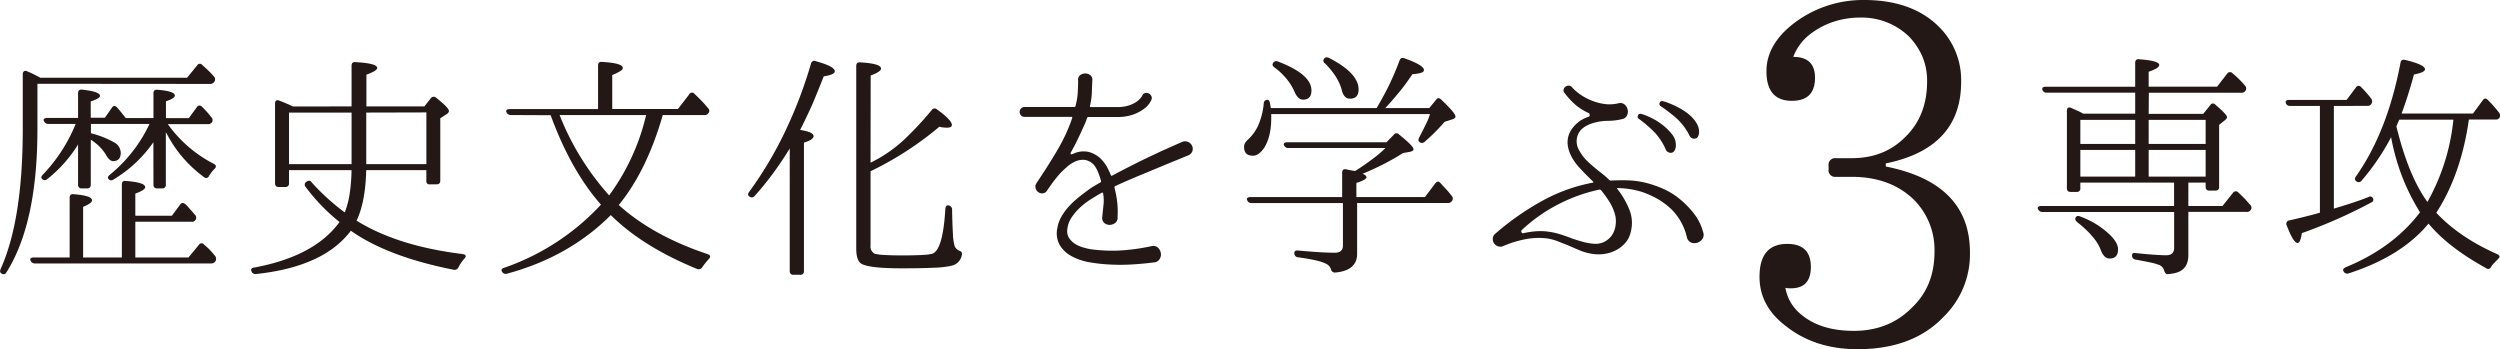 <svg xmlns="http://www.w3.org/2000/svg" width="286.01mm" height="39.95mm" viewBox="0 0 810.74 113.25"><defs><style>.cls-1{fill:#231815;}</style></defs><title>アセット 15</title><g id="レイヤー_2" data-name="レイヤー 2"><g id="デザイン"><path class="cls-1" d="M12.12,27.17V41.84q0,30.57-10.06,46.49a1,1,0,0,1-1.64.31C0,88.43-.12,88,.19,87.23q7.17-15.9,7.17-45.31V24.05a1.12,1.12,0,0,1,.39-.93.9.9,0,0,1,1,0,36.28,36.28,0,0,1,4.29,2.1H60.64l3.27-4a1,1,0,0,1,1.72-.08,36.36,36.36,0,0,1,3.74,3.67,1.32,1.32,0,0,1,.16,1.63,1.53,1.53,0,0,1-1.4.78ZM43.87,83.49H61.11l3.35-4.06a1,1,0,0,1,1.72-.07,17.78,17.78,0,0,1,1.95,1.79c.57.62,1.11,1.25,1.63,1.87a1.57,1.57,0,0,1,.08,1.72,1.65,1.65,0,0,1-1.48.7h-57a1.55,1.55,0,0,1-1.48-.94c-.26-.67.13-1,1.17-1H22.57V64.15c0-.89.44-1.28,1.33-1.17q5.93.47,5.93,2c0,.62-1,1.32-2.89,2.1V83.49H39.5V59.86c0-.89.43-1.28,1.3-1.17q6.27.47,6.27,2c0,.62-1.07,1.32-3.2,2.1v7.18H55.72l2.66-3.59c.46-.68,1-.73,1.71-.16s1.13,1.23,1.68,1.8,1,1.12,1.44,1.64a1.34,1.34,0,0,1,.16,1.71,1.4,1.4,0,0,1-1.33.55H43.87Zm5.85-37.36A41.77,41.77,0,0,1,36.77,58.22,1.1,1.1,0,0,1,35.13,58c-.31-.36-.16-.8.47-1.32A47.2,47.2,0,0,0,48.47,40.2h-19v3l.54.16a29.36,29.36,0,0,1,6.83,2.73,4,4,0,0,1,2.3,3.43c0,1.82-.83,2.73-2.5,2.73q-1,0-2-1.56a15.08,15.08,0,0,0-5.22-5.38V59.86c0,.83-.39,1.24-1.17,1.24H26.55a1.1,1.1,0,0,1-1.25-1.24v-13a43.35,43.35,0,0,1-10,11.23A1.15,1.15,0,0,1,13.6,58c-.36-.36-.26-.83.32-1.4A52.26,52.26,0,0,0,24.52,40.2H15.63a1.49,1.49,0,0,1-1.4-.94.56.56,0,0,1,.07-.74,1.56,1.56,0,0,1,1-.27h10v-8c0-.88.44-1.27,1.33-1.17q5.78.63,5.77,2c0,.57-1,1.17-3,1.8v5.3H34L36.22,35c.52-.78,1.1-.83,1.72-.15.47.52.94,1.06,1.4,1.64s.94,1.17,1.41,1.79h9v-8q0-1.34,1.32-1.17,5.63.46,5.62,1.87c0,.62-1,1.25-2.89,1.87v5.46h7.41l2.58-3.51a1,1,0,0,1,1.71-.16,29.3,29.3,0,0,1,3,3.36,1.32,1.32,0,0,1,.24,1.64,1.45,1.45,0,0,1-1.33.62h-13a41.7,41.7,0,0,0,14.9,12.87c.83.42.91,1,.24,1.64a11.18,11.18,0,0,0-1.8,2.34,1,1,0,0,1-1.63.31A40.37,40.37,0,0,1,54,43.24l-.24-.31V59.86a1.09,1.09,0,0,1-1.24,1.24H51a1.1,1.1,0,0,1-1.25-1.24Z"/><path class="cls-1" d="M114,34.51V21.32q0-1.32,1.32-1.17,6.94.39,7,1.88c0,.62-1.17,1.35-3.51,2.18v10.3h18.8l2.1-2.66a1.15,1.15,0,0,1,1.72-.15Q145.59,35,145.58,36a1.26,1.26,0,0,1-.62.93l-2.19,1.41V58.61c0,.78-.42,1.17-1.25,1.17h-2.1a1,1,0,0,1-1.17-1.17V55.18h-19.5q-.24,10.29-3.12,16.38,13.26,8.26,34.47,10.84.78.15.9.54c.08.26-.07.58-.43.94a14.32,14.32,0,0,0-1.95,2.89,1.33,1.33,0,0,1-1.56.7q-21.37-4.22-33.3-12.64Q105,86.53,83,88.87A1.34,1.34,0,0,1,81.54,88c-.26-.72,0-1.14.94-1.24Q102.06,83.1,110.09,72a62.11,62.11,0,0,1-11-11.39,1.07,1.07,0,0,1,.39-1.72,1,1,0,0,1,1.56.24A71.45,71.45,0,0,0,111.8,68.9a28.69,28.69,0,0,0,1.57-6,56.29,56.29,0,0,0,.62-7.72H93.71v4.21a1.11,1.11,0,0,1-1.25,1.25H90.35c-.77,0-1.17-.42-1.17-1.25V33.65q0-1.56,1.41-1c1.77.68,3.22,1.3,4.37,1.88Zm0,2H93.71V53.23H114Zm4.76,0V53.23h19.5V36.46Z"/><path class="cls-1" d="M165.7,37.31a1.56,1.56,0,0,1-1.48-.93q-.39-1,1.17-1h28.55V21.25q0-1.34,1.32-1.17c4.48.26,6.71.91,6.71,2,0,.57-1.14,1.32-3.43,2.26V35.36h21.3l3.66-4.75a1,1,0,0,1,1.72-.16c.78.73,1.53,1.47,2.26,2.22s1.43,1.55,2.11,2.38a1.15,1.15,0,0,1,.15,1.64,1.42,1.42,0,0,1-1.32.62h-13.5q-5.14,18-14.27,29.18,11.07,10,28.78,15.91c1,.36,1.12.91.39,1.64a27.06,27.06,0,0,0-2.11,2.65,1.32,1.32,0,0,1-1.64.54q-17.7-7.24-28-17.47-13.57,13.58-33.69,19a1.3,1.3,0,0,1-1.56-.63q-.63-.93.78-1.32a77.22,77.22,0,0,0,31.28-20.44q-9.76-11.07-16.31-29Zm15.76,0a86.72,86.72,0,0,0,16.07,26.06,71.58,71.58,0,0,0,12-26.06Z"/><path class="cls-1" d="M259.46,42.15c2.91.42,4.37,1.09,4.37,2q0,1.17-3.12,2.1V87.86a1.11,1.11,0,0,1-1.25,1.25h-2.11a1.11,1.11,0,0,1-1.25-1.25V48.16q-2.57,4.2-5.42,8.07t-6,7.37a1.18,1.18,0,0,1-1.72.08c-.47-.37-.47-.86,0-1.48a123.62,123.62,0,0,0,11.51-19.27A145.54,145.54,0,0,0,263,20.62a1.09,1.09,0,0,1,1.56-.78q6.17,1.72,6.16,3.28c0,.73-1.2,1.27-3.59,1.64q-2,5.07-3.82,9.36C262,37,260.76,39.65,259.46,42.15Zm22.85,10.61.94-.47A44.88,44.88,0,0,0,293.51,45a109.94,109.94,0,0,0,8.62-9.28,1.1,1.1,0,0,1,1.71-.24c3.22,2.29,4.84,4,4.84,5.07,0,.57-.55.86-1.64.86a8.83,8.83,0,0,1-1.13-.08c-.39,0-.82-.13-1.29-.23a105.48,105.48,0,0,1-22.31,14.43v24.1a2.61,2.61,0,0,0,1.33,2.65,14.06,14.06,0,0,0,2.92.39c1.49.11,3.55.16,6.2.16s4.93-.05,6.52-.16a15.06,15.06,0,0,0,3.08-.39q3.43-1.24,4.21-14.58c.1-1,.6-1.36,1.48-.94a1.39,1.39,0,0,1,.71,1.33q.08,4.9.27,7.83a17.34,17.34,0,0,0,.58,4,3.34,3.34,0,0,0,1.33,1.33c.83.26,1.17.7,1,1.32a4.31,4.31,0,0,1-3.27,3.59,28.84,28.84,0,0,1-5.7.66q-4.05.2-10.68.2Q280.9,87,279,85.28q-1.33-1.17-1.33-4.75V21.4c0-.88.44-1.27,1.33-1.17q6.71.39,6.71,2c0,.68-1.12,1.43-3.36,2.26Z"/><path class="cls-1" d="M385.43,50.34c-2.76,1.14-5.25,2.17-7.49,3.08L371.74,56q-2.85,1.17-5.3,2.22c-1.64.7-3.24,1.42-4.8,2.14a.52.52,0,0,0-.23.47,33.52,33.52,0,0,1,.89,4.68,27.69,27.69,0,0,1,.12,4.84,2.14,2.14,0,0,1-.66,1.87,3,3,0,0,1-1.72.7,2.63,2.63,0,0,1-1.79-.51,2.09,2.09,0,0,1-.82-1.83c.15-1.51.3-2.9.43-4.17a13.49,13.49,0,0,0-.12-3.71c-.1-.2-.23-.28-.39-.23-1.2.68-2.43,1.42-3.71,2.22a23,23,0,0,0-3.5,2.73,18.28,18.28,0,0,0-2.74,3.28,8,8,0,0,0-1.28,3.78,4,4,0,0,0,.54,2.65,6.44,6.44,0,0,0,1.8,1.84,9.41,9.41,0,0,0,2.45,1.17,25.13,25.13,0,0,0,2.62.66,52,52,0,0,0,9.08.47,66.17,66.17,0,0,0,11-1.48,2.19,2.19,0,0,1,2,.62,3.11,3.11,0,0,1,.86,1.79,2.79,2.79,0,0,1-.47,1.91,2.28,2.28,0,0,1-1.91,1q-2.88.39-6.44.62a64,64,0,0,1-7.21.08,54.54,54.54,0,0,1-7.06-.74,18.89,18.89,0,0,1-5.89-2,9.82,9.82,0,0,1-3.82-3.59,7.85,7.85,0,0,1-.78-5.5,10.81,10.81,0,0,1,1.29-3.66,18,18,0,0,1,2.3-3.2,25.22,25.22,0,0,1,2.84-2.73c1-.83,2-1.61,3-2.34a22.73,22.73,0,0,1,2.26-1.56c.78-.47,1.53-.91,2.26-1.33.16,0,.24-.2.24-.46-.27-.89-.56-1.77-.9-2.66a10.68,10.68,0,0,0-1.29-2.41,5.18,5.18,0,0,0-3-1.76,6,6,0,0,0-3.12.47,10.85,10.85,0,0,0-3,2A26.3,26.3,0,0,0,343.11,57c-.8,1-1.52,1.88-2.14,2.77s-1.09,1.56-1.4,2a1.81,1.81,0,0,1-1.37.93,2.08,2.08,0,0,1-1.44-.35,2.32,2.32,0,0,1-.9-1.21,2,2,0,0,1,.2-1.64q1.86-2.8,3.51-5.38t3.12-5.07q1.47-2.49,2.73-5.11a53.44,53.44,0,0,0,2.26-5.57c.1-.32.05-.47-.16-.47H332.31a1.48,1.48,0,0,1-1.25-.51,1.76,1.76,0,0,1-.39-1.09,1.69,1.69,0,0,1,.43-1.09,1.5,1.5,0,0,1,1.21-.51h16.07c.26,0,.39-.1.39-.31a20.33,20.33,0,0,0,.74-4.41c.08-1.48.12-2.79.12-3.94V26a1.74,1.74,0,0,1,.66-1.63,2.72,2.72,0,0,1,3.28,0,1.82,1.82,0,0,1,.66,1.71c-.05,1.25-.1,2.59-.16,4a21.13,21.13,0,0,1-.62,4.33.27.27,0,0,0,.31.31h8.5a11.77,11.77,0,0,0,3.9-.55,9.38,9.38,0,0,0,2.5-1.24A6.59,6.59,0,0,0,370,31.66a3,3,0,0,0,.43-.66,1.28,1.28,0,0,1,1-.82,1.76,1.76,0,0,1,1.17.15,1.88,1.88,0,0,1,.78.82,1.42,1.42,0,0,1,0,1.25,6,6,0,0,1-.55,1A7.61,7.61,0,0,1,371,35.29a13.44,13.44,0,0,1-3.43,1.83,15,15,0,0,1-5.27.82H352.9c-.15,0-.28.1-.39.31a16.18,16.18,0,0,1-1,2.57c-.5,1.1-1,2.23-1.56,3.4s-1.08,2.25-1.6,3.23-.89,1.67-1.09,2a.35.35,0,0,0,0,.47.29.29,0,0,0,.43.08l.62-.24a7.49,7.49,0,0,1,4.95-.43,9,9,0,0,1,3.79,2.23A12.06,12.06,0,0,1,359,54.16c.47.89.88,1.77,1.25,2.65.1.21.23.26.39.16,1.66-.88,3.32-1.76,5-2.61s3.4-1.73,5.22-2.62S374.6,50,376.65,49l6.75-3a2.48,2.48,0,0,1,2,.08,2.7,2.7,0,0,1,1.21,1.25,2.33,2.33,0,0,1,.08,1.67A2.25,2.25,0,0,1,385.43,50.34Z"/><path class="cls-1" d="M446.43,35.05q2-3.34,3.9-7.14a88.29,88.29,0,0,0,3.51-8.22c.31-.84.85-1.1,1.63-.78,4.22,1.5,6.32,2.78,6.32,3.82,0,.73-1.25,1.17-3.74,1.32-1.36,2-2.77,4-4.25,5.78s-3,3.56-4.57,5.22h14.28l2.18-2.65c.47-.73,1-.75,1.72-.08,3.06,2.91,4.6,4.73,4.6,5.46,0,.42-.37.73-1.09.94l-2.42.78A63.74,63.74,0,0,1,462,46a1.23,1.23,0,0,1-1.72,0c-.37-.31-.37-.8,0-1.48.83-1.61,1.55-3,2.14-4.25A19,19,0,0,0,463.74,37H412.26v1.17c0,4-.73,7.2-2.18,9.6q-1.8,2.73-3.75,2.73c-1.92,0-2.88-.94-2.88-2.81a2.54,2.54,0,0,1,.27-1.21,4.8,4.8,0,0,1,.9-1.13,14.22,14.22,0,0,0,3.55-5,23.23,23.23,0,0,0,1.67-6.87,1.12,1.12,0,0,1,1.33-1.09c.36.1.6.49.7,1.17.16.94.24,1.43.24,1.48Zm-4.53,21.3c.83.36,1.25.75,1.25,1.17s-1.09,1.17-3.28,1.79v4.6H462.1l3.36-4.44c.57-.73,1.14-.76,1.71-.08s1.24,1.35,1.84,2,1.18,1.37,1.75,2.1a1.27,1.27,0,0,1,.08,1.72,1.45,1.45,0,0,1-1.33.62h-29.4V82.32q0,5.46-7.18,6.08a1.32,1.32,0,0,1-1.32-1.17,3.09,3.09,0,0,0-1.8-1.79c-1.46-.73-4.42-1.4-8.89-2a1.29,1.29,0,0,1-1.17-1.4c0-.63.44-.89,1.33-.78q7.71.7,11.77.7c1.77,0,2.66-.78,2.66-2.34V65.86H405.87a1.41,1.41,0,0,1-1.41-.93.58.58,0,0,1,.08-.75,1.54,1.54,0,0,1,1-.27h29.72V56c0-.88.44-1.24,1.33-1.09a8.73,8.73,0,0,0,1.25.27l1.56.28.46-.24q2.65-1.71,5-3.47A38.45,38.45,0,0,0,449.31,48H417.88a1.47,1.47,0,0,1-1.48-.86c-.26-.67.12-1,1.17-1h32.05L452,43.71a1.05,1.05,0,0,1,1.72-.08c3.12,2.5,4.68,4.08,4.68,4.76,0,.42-.42.7-1.25.86l-2.18.39c-1.77,1.14-3.74,2.27-5.89,3.39S444.55,55.25,441.9,56.35Zm-29-36a1.26,1.26,0,0,1,1.56-.39q10.83,4.13,10.84,9.36c0,2-.91,3-2.73,3-1.09,0-2-.83-2.73-2.49a18.06,18.06,0,0,0-2.54-4.18,21.84,21.84,0,0,0-4-3.78C412.65,21.4,412.52,20.91,412.89,20.39Zm16.53-1.33c.31-.47.83-.54,1.56-.23q9.6,4.91,9.6,10.22c0,2-.94,3-2.81,3-1.3,0-2.19-.94-2.65-2.81q-1.1-4.29-5.46-8.66A.94.94,0,0,1,429.42,19.06Z"/><path class="cls-1" d="M552.27,75.14a2.45,2.45,0,0,1-.08,2.19,3.12,3.12,0,0,1-3.58,1.4,2.35,2.35,0,0,1-1.49-1.56l-.07-.23a18.22,18.22,0,0,0-1.92-5,18.66,18.66,0,0,0-3.08-4.06,23.52,23.52,0,0,0-4.68-3.47,31.48,31.48,0,0,0-4.83-2.15A27.58,27.58,0,0,0,524.66,61c-.11-.05-.18,0-.23,0s0,.17.07.27a27.58,27.58,0,0,1,3.83,6.55,11.47,11.47,0,0,1,.54,7.33,8.06,8.06,0,0,1-1.75,3.59,10.43,10.43,0,0,1-3,2.38,11.5,11.5,0,0,1-3.7,1.21,13.16,13.16,0,0,1-4.06,0,18.21,18.21,0,0,1-4.25-1.21l-3.71-1.6-3.27-1.29a16.86,16.86,0,0,0-3.28-.89,22.85,22.85,0,0,0-7.52.31,34.47,34.47,0,0,0-6.75,2.11,2.38,2.38,0,0,1-2.73-.47,2.45,2.45,0,0,1-.74-1.72,2.08,2.08,0,0,1,.74-1.71,86.72,86.72,0,0,1,14.9-10.5,55.12,55.12,0,0,1,16.77-6.12.17.17,0,0,0,.19-.12c0-.07,0-.16-.11-.27q-3-2.88-4.65-4.76a15.84,15.84,0,0,1-2.61-3.9q-1.87-4.12-.15-7.45a10.37,10.37,0,0,1,6-4.87.54.54,0,0,0,.35-.62.67.67,0,0,0-.43-.63,17.43,17.43,0,0,1-4.29-2.73,24.11,24.11,0,0,1-3.43-3.74,1.19,1.19,0,0,1-.31-1.13,1.58,1.58,0,0,1,.58-.9,2,2,0,0,1,1-.35,1.31,1.31,0,0,1,1.05.43,15.86,15.86,0,0,0,3.08,2.65,17.9,17.9,0,0,0,3.75,1.91,17,17,0,0,0,4.09,1,12.49,12.49,0,0,0,4.14-.24,2.23,2.23,0,0,1,2.06.35,2.92,2.92,0,0,1,1,1.64,2.84,2.84,0,0,1-.23,2A2.22,2.22,0,0,1,526,38.64a19.63,19.63,0,0,1-4.57.55,16.82,16.82,0,0,0-4.72.7c-2.49.73-4.13,1.92-4.91,3.59a5.72,5.72,0,0,0,.39,5.38,14,14,0,0,0,2,2.81A31.07,31.07,0,0,0,516.7,54c.89.76,1.77,1.47,2.66,2.15a25.9,25.9,0,0,1,2.49,2.18.75.75,0,0,0,.55.24c1.82-.11,3.65-.13,5.5-.08a27.27,27.27,0,0,1,5.42.7,33.77,33.77,0,0,1,6.2,2.11,23,23,0,0,1,5.34,3.35,28,28,0,0,1,4.56,4.72A15.8,15.8,0,0,1,552.27,75.14Zm-28.39-5.07A16.12,16.12,0,0,0,522,65.55a33.7,33.7,0,0,0-2.81-3.9.8.8,0,0,0-.55-.16,53.45,53.45,0,0,0-13.57,4.92,51.74,51.74,0,0,0-11.46,8.11.6.6,0,0,0-.2.78.54.54,0,0,0,.74.31,27,27,0,0,1,3.67-.58,19.66,19.66,0,0,1,4.37.11,22.93,22.93,0,0,1,3.58.78c1.2.37,2.39.78,3.59,1.25s2.42.81,3.67,1.17a18.23,18.23,0,0,0,3.74.7,6.38,6.38,0,0,0,3.43-.58,6.48,6.48,0,0,0,2.42-2,7.14,7.14,0,0,0,1.25-3A9.25,9.25,0,0,0,523.88,70.07Zm8.27-33.15a15.1,15.1,0,0,1,2.49.9,20.91,20.91,0,0,1,4,2.3,17.47,17.47,0,0,1,3.59,3.43,5.49,5.49,0,0,1,1.21,4.22c-.21,1.09-.69,1.69-1.45,1.79a1.78,1.78,0,0,1-1.83-1.17,19.13,19.13,0,0,0-4-5.89,42.56,42.56,0,0,0-4.64-3.94.82.82,0,0,1-.35-1.09A.78.78,0,0,1,532.15,36.92Zm7-4.13a12.66,12.66,0,0,1,1.44.43,25.35,25.35,0,0,1,2.42,1,28.12,28.12,0,0,1,2.81,1.52,16,16,0,0,1,2.61,2,10.74,10.74,0,0,1,1.91,2.46,5.32,5.32,0,0,1,.66,2.89c-.1,1.14-.56,1.76-1.36,1.87a1.7,1.7,0,0,1-1.83-1.17,19.42,19.42,0,0,0-4.33-5.62,51.06,51.06,0,0,0-4.8-3.66.85.85,0,0,1-.47-1.1A.82.82,0,0,1,539.17,32.79Z"/><path class="cls-1" d="M611.56,54q27.3,5.4,27.3,27.9a28.37,28.37,0,0,1-8.55,20.85q-10,10.5-27.9,10.5-13.8,0-23.25-7.5-8.55-6.45-8.55-16,0-10.65,9-10.65,7.65,0,7.65,7.5,0,6.9-6.45,6.9a8,8,0,0,1-1.8-.15,14,14,0,0,0,4,7.65q6.45,6.3,18.15,6.3,11.55,0,19-7.65,7.2-6.9,7.2-18a23,23,0,0,0-6.75-16.95q-7.65-7.35-20.1-7.35h-5.1a2.12,2.12,0,0,1-2.4-2.4V53.7a2.12,2.12,0,0,1,2.4-2.4h5.1q10.5,0,17.25-6.75,7.2-6.9,7.2-18.15a20.3,20.3,0,0,0-1.5-8,21.93,21.93,0,0,0-4.35-6.53A22,22,0,0,0,603.46,5.7a27.61,27.61,0,0,0-9.07,1.43,26,26,0,0,0-7.58,4.12,16.7,16.7,0,0,0-5.25,7.2q7.05,0,7.05,6.75,0,7.5-7.5,7.5-8.25,0-8.25-9.6,0-9.3,10.2-16.5A37,37,0,0,1,604.51,0q15.6,0,24.3,8.7A24.24,24.24,0,0,1,636,26.55Q636,48,611.56,53Z"/><path class="cls-1" d="M696.82,36.92h17.7l2.26-2.8A1,1,0,0,1,718.5,34c2.5,2.13,3.74,3.46,3.74,4q0,.47-.93,1.17l-1.64,1.32V60.64q0,1.17-1.23,1.17h-1.91q-1.23,0-1.23-1.17V59.23h-5.61V66.8h11.07l3.36-4.21a1.1,1.1,0,0,1,1.79-.16q1,.93,2,1.95c.62.68,1.22,1.35,1.79,2l.08.08a1.26,1.26,0,0,1,.08,1.71,1.4,1.4,0,0,1-1.33.55H709.69v14c0,3.38-1.59,5.35-4.76,5.93l-.94.15a3.76,3.76,0,0,1-.7.08c-.68.16-1.14-.18-1.4-1a2.84,2.84,0,0,0-1.49-1.88,15.72,15.72,0,0,0-2.76-.82q-1.92-.42-5.11-1a1.24,1.24,0,0,1-1.1-1.32c0-.68.42-.94,1.25-.78,4.42.46,7.7.7,9.83.7,1.72,0,2.57-.81,2.57-2.42V68.75H662.34a1.49,1.49,0,0,1-1.4-.94.52.52,0,0,1,.07-.7,1.4,1.4,0,0,1,1-.31h43.05V59.23H674.66V61a1.09,1.09,0,0,1-1.24,1.24h-1.95c-.78,0-1.17-.41-1.17-1.24v-25c0-1,.46-1.38,1.4-1,.57.26,1.18.54,1.83.82s1.34.64,2.07,1.05h16.85V30.06H663.74a1.34,1.34,0,0,1-1.4-1c-.16-.63.23-.94,1.17-.94h28.94V20.39c0-.89.43-1.28,1.3-1.17q6.5.47,6.5,1.87c0,.68-1.15,1.4-3.43,2.18v4.84H719l3.27-4.21a1.08,1.08,0,0,1,1.72-.16,33,33,0,0,1,4.06,4,1.35,1.35,0,0,1,.15,1.72,1.44,1.44,0,0,1-1.32.62h-30ZM673.18,70.46c.31-.46.81-.54,1.48-.23A27.38,27.38,0,0,1,684,75.92q2.9,2.73,2.89,4.92c0,2-.91,3-2.73,3-1.25,0-2.21-.93-2.89-2.81q-1.56-4.2-7.64-9C673,71.48,672.87,71,673.18,70.46Zm19.27-31.59H674.66v7.8h17.79ZM674.66,57.28h17.79V48.62H674.66ZM715.3,46.67v-7.8H696.82v7.8Zm0,1.95H696.82v8.66H715.3Z"/><path class="cls-1" d="M756.88,34.35V67.66c1.92-.58,3.8-1.16,5.65-1.76s3.71-1.26,5.58-2a1,1,0,0,1,1.56.78c.1.42-.18.78-.86,1.09a161.77,161.77,0,0,1-22.31,9.83c-.31,2.13-.78,3.2-1.4,3.2q-1.33,0-3.51-5.69a1.11,1.11,0,0,1,.86-1.64q3.12-.7,5.57-1.33c1.64-.41,3.08-.8,4.33-1.17V34.35h-9.67a1.32,1.32,0,0,1-1.4-1c-.16-.63.23-.94,1.17-.94H761l3-4a1,1,0,0,1,1.72-.15A34.43,34.43,0,0,1,769,32a1.47,1.47,0,0,1-1.33,2.34Zm18.56,10.14a74.18,74.18,0,0,1-9.59,14.12,1.15,1.15,0,0,1-1.72.15c-.52-.41-.55-.93-.08-1.56q10.22-14.51,14.43-36.81c.16-.89.68-1.2,1.56-.94,4.26,1,6.4,2.06,6.4,3,0,.68-1.2,1.25-3.59,1.72q-1.8,6.7-4,12.64H802l3.12-4.22c.52-.78,1.09-.83,1.72-.15q2,2,3.58,4.05a1.49,1.49,0,0,1,.16,1.72,1.32,1.32,0,0,1-1.25.55h-8.66Q798.14,56.58,790.1,69q7.5,8,19.74,13.42c.93.41,1,1,.23,1.64-.41.41-.82.83-1.21,1.24a8.13,8.13,0,0,0-1,1.25,1,1,0,0,1-1.64.39q-12.33-6.78-18.64-14.43-8.75,10.61-25.9,16.15a1.35,1.35,0,0,1-1.64-.63c-.36-.57-.1-1,.78-1.4q15.3-6.31,24-17.78a70.2,70.2,0,0,1-5.74-11.43A73.05,73.05,0,0,1,775.44,44.49ZM777.16,41q3.9,16,10.06,24.49a68.17,68.17,0,0,0,8.42-26.67H778.09c-.1.26-.23.55-.39.89S777.36,40.46,777.16,41Z"/></g></g></svg>